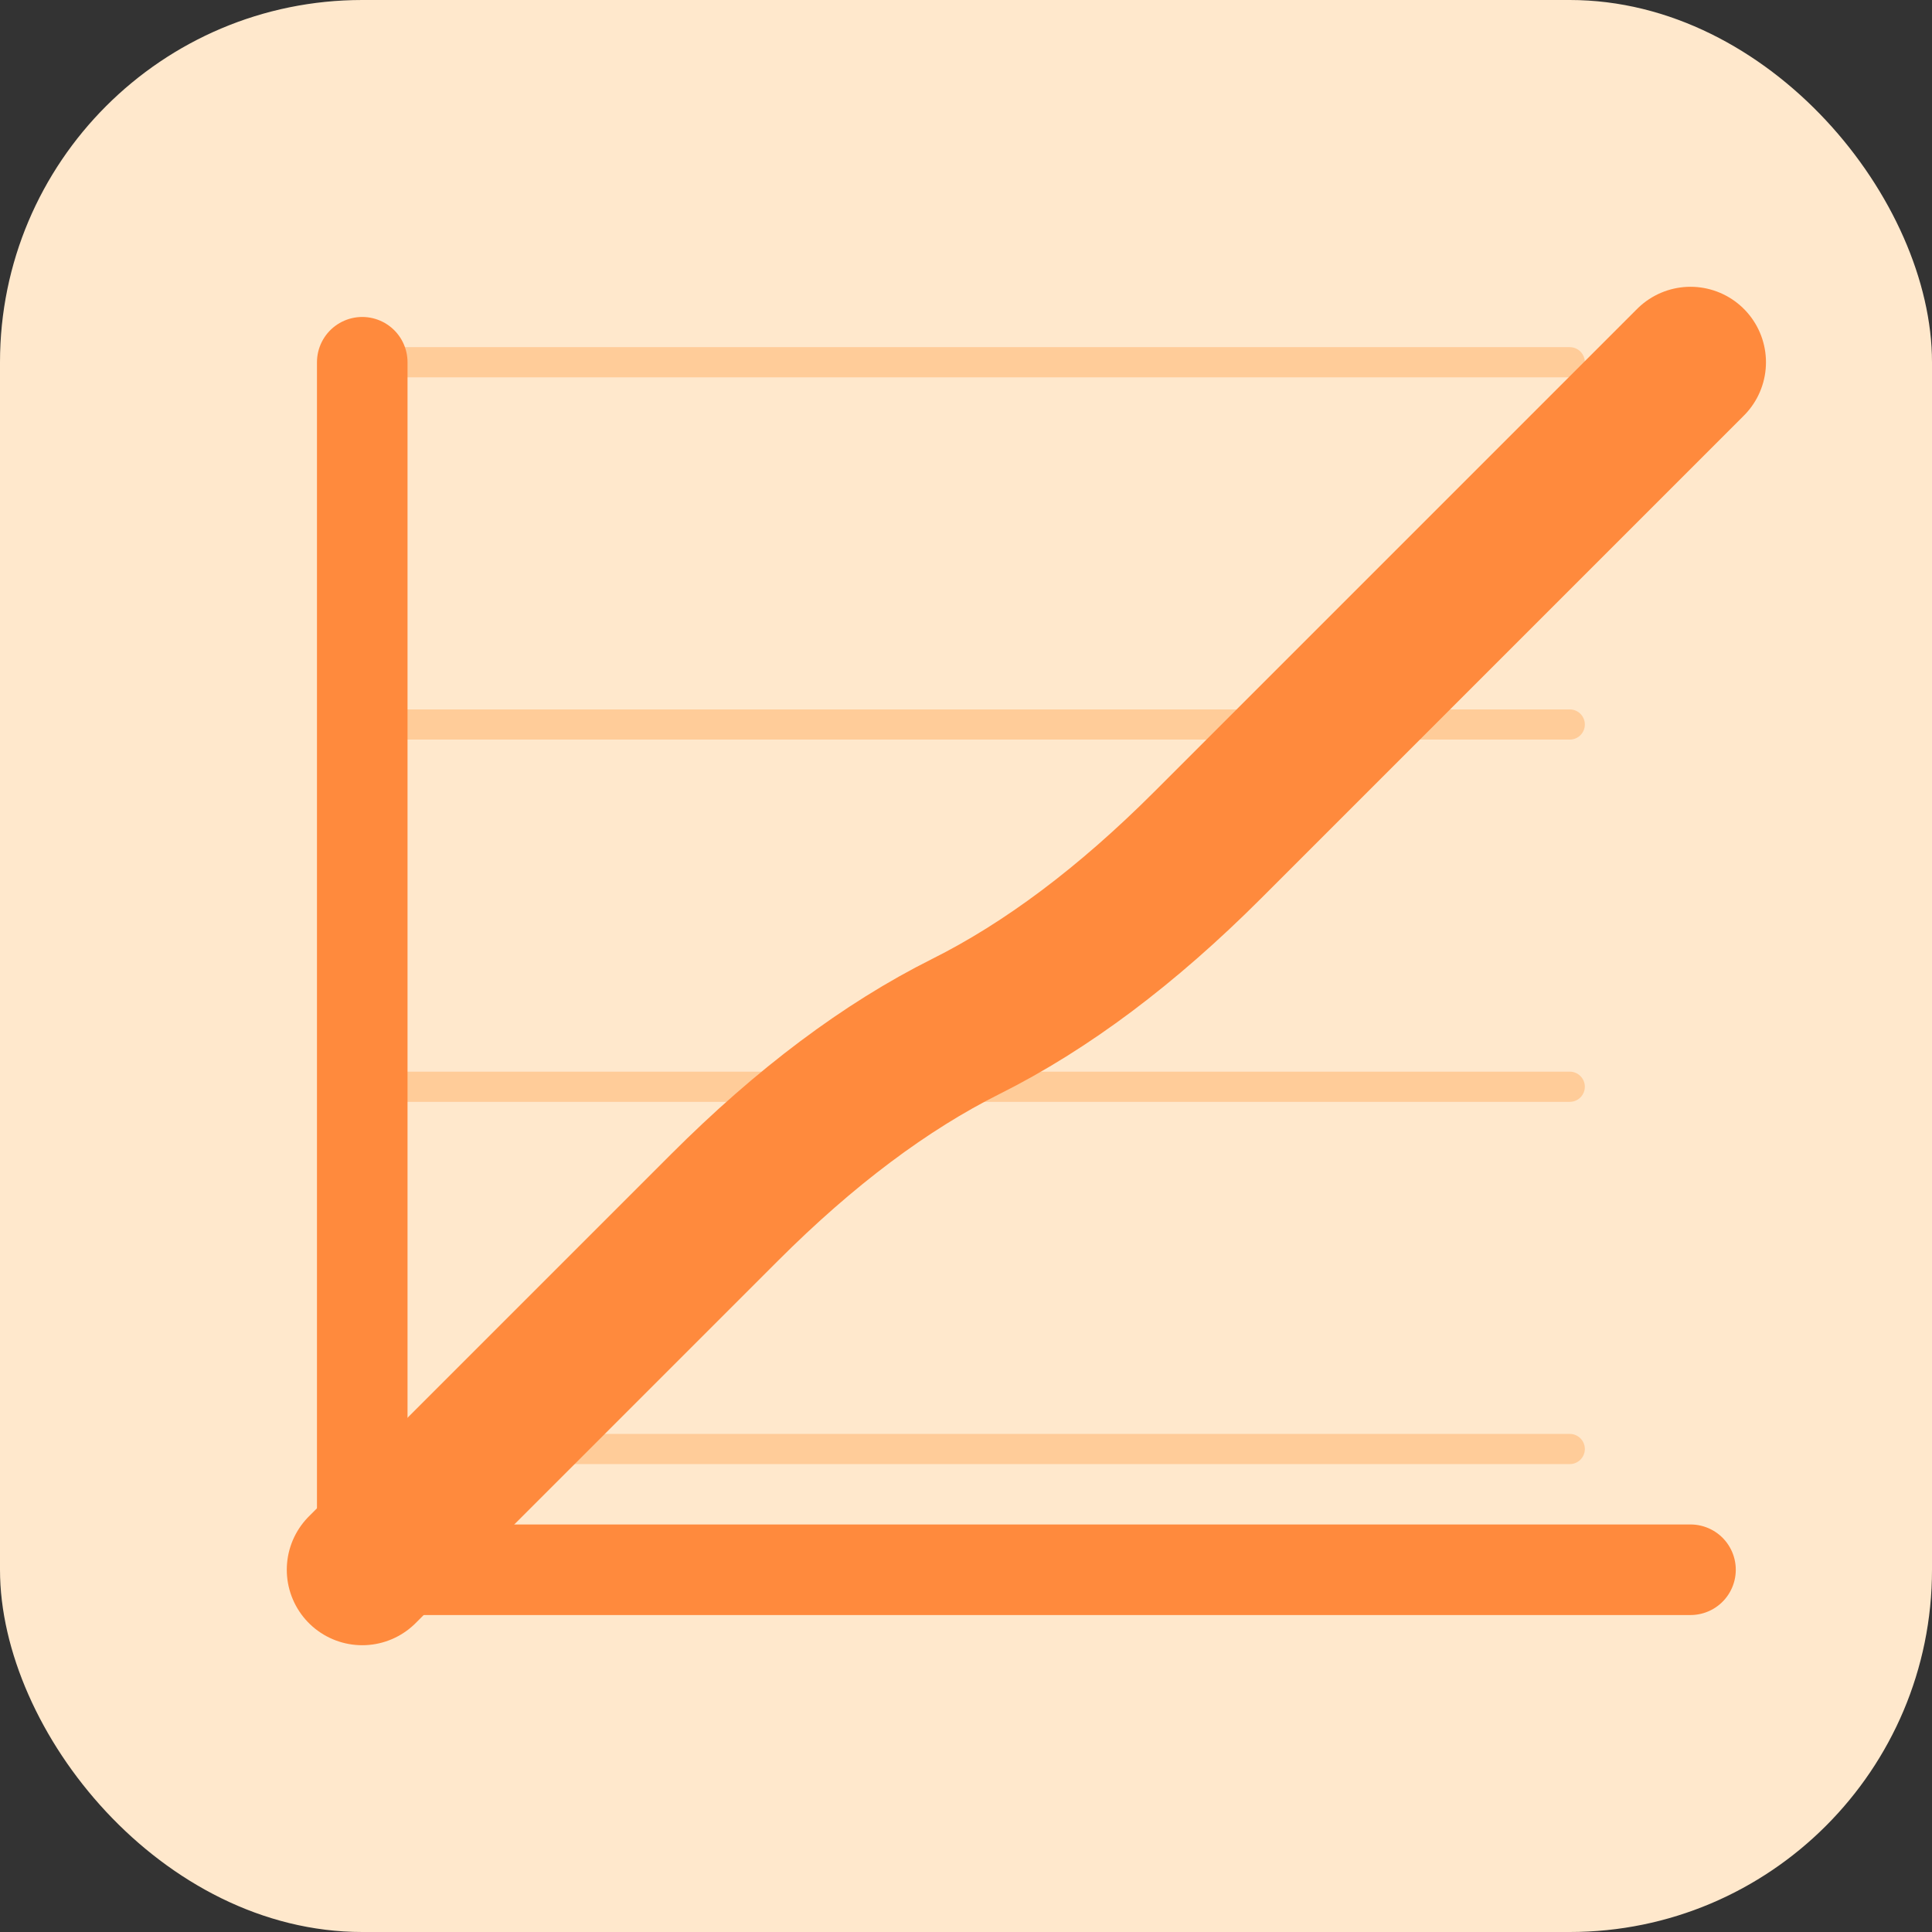 <?xml version="1.0" encoding="UTF-8"?>
<svg width="32" height="32" viewBox="0 0 32 32" fill="none" xmlns="http://www.w3.org/2000/svg">
  <rect x="0" y="0" width="32" height="32" fill="#333333" stroke="none"/>
  <!-- Background -->
  <rect width="32" height="32" rx="6" fill="#FFE8CC"/>
  
  <!-- Grid lines -->
  <path d="M6 6H26M6 12H26M6 18H26M6 24H26" stroke="#FFCC99" stroke-width="0.5" stroke-linecap="round"/>
  
  <!-- Chart line with increasing trend -->
  <path d="M6 26Q10 22, 12 20Q14 18, 16 17Q18 16, 20 14Q22 12, 24 10Q26 8, 28 6" stroke="#FF8A3D" stroke-width="2.5" stroke-linecap="round" stroke-linejoin="round" fill="none"/>
  
  <!-- Axis -->
  <path d="M6 26V6M6 26H28" stroke="#FF8A3D" stroke-width="1.5" stroke-linecap="round"/>
</svg> 